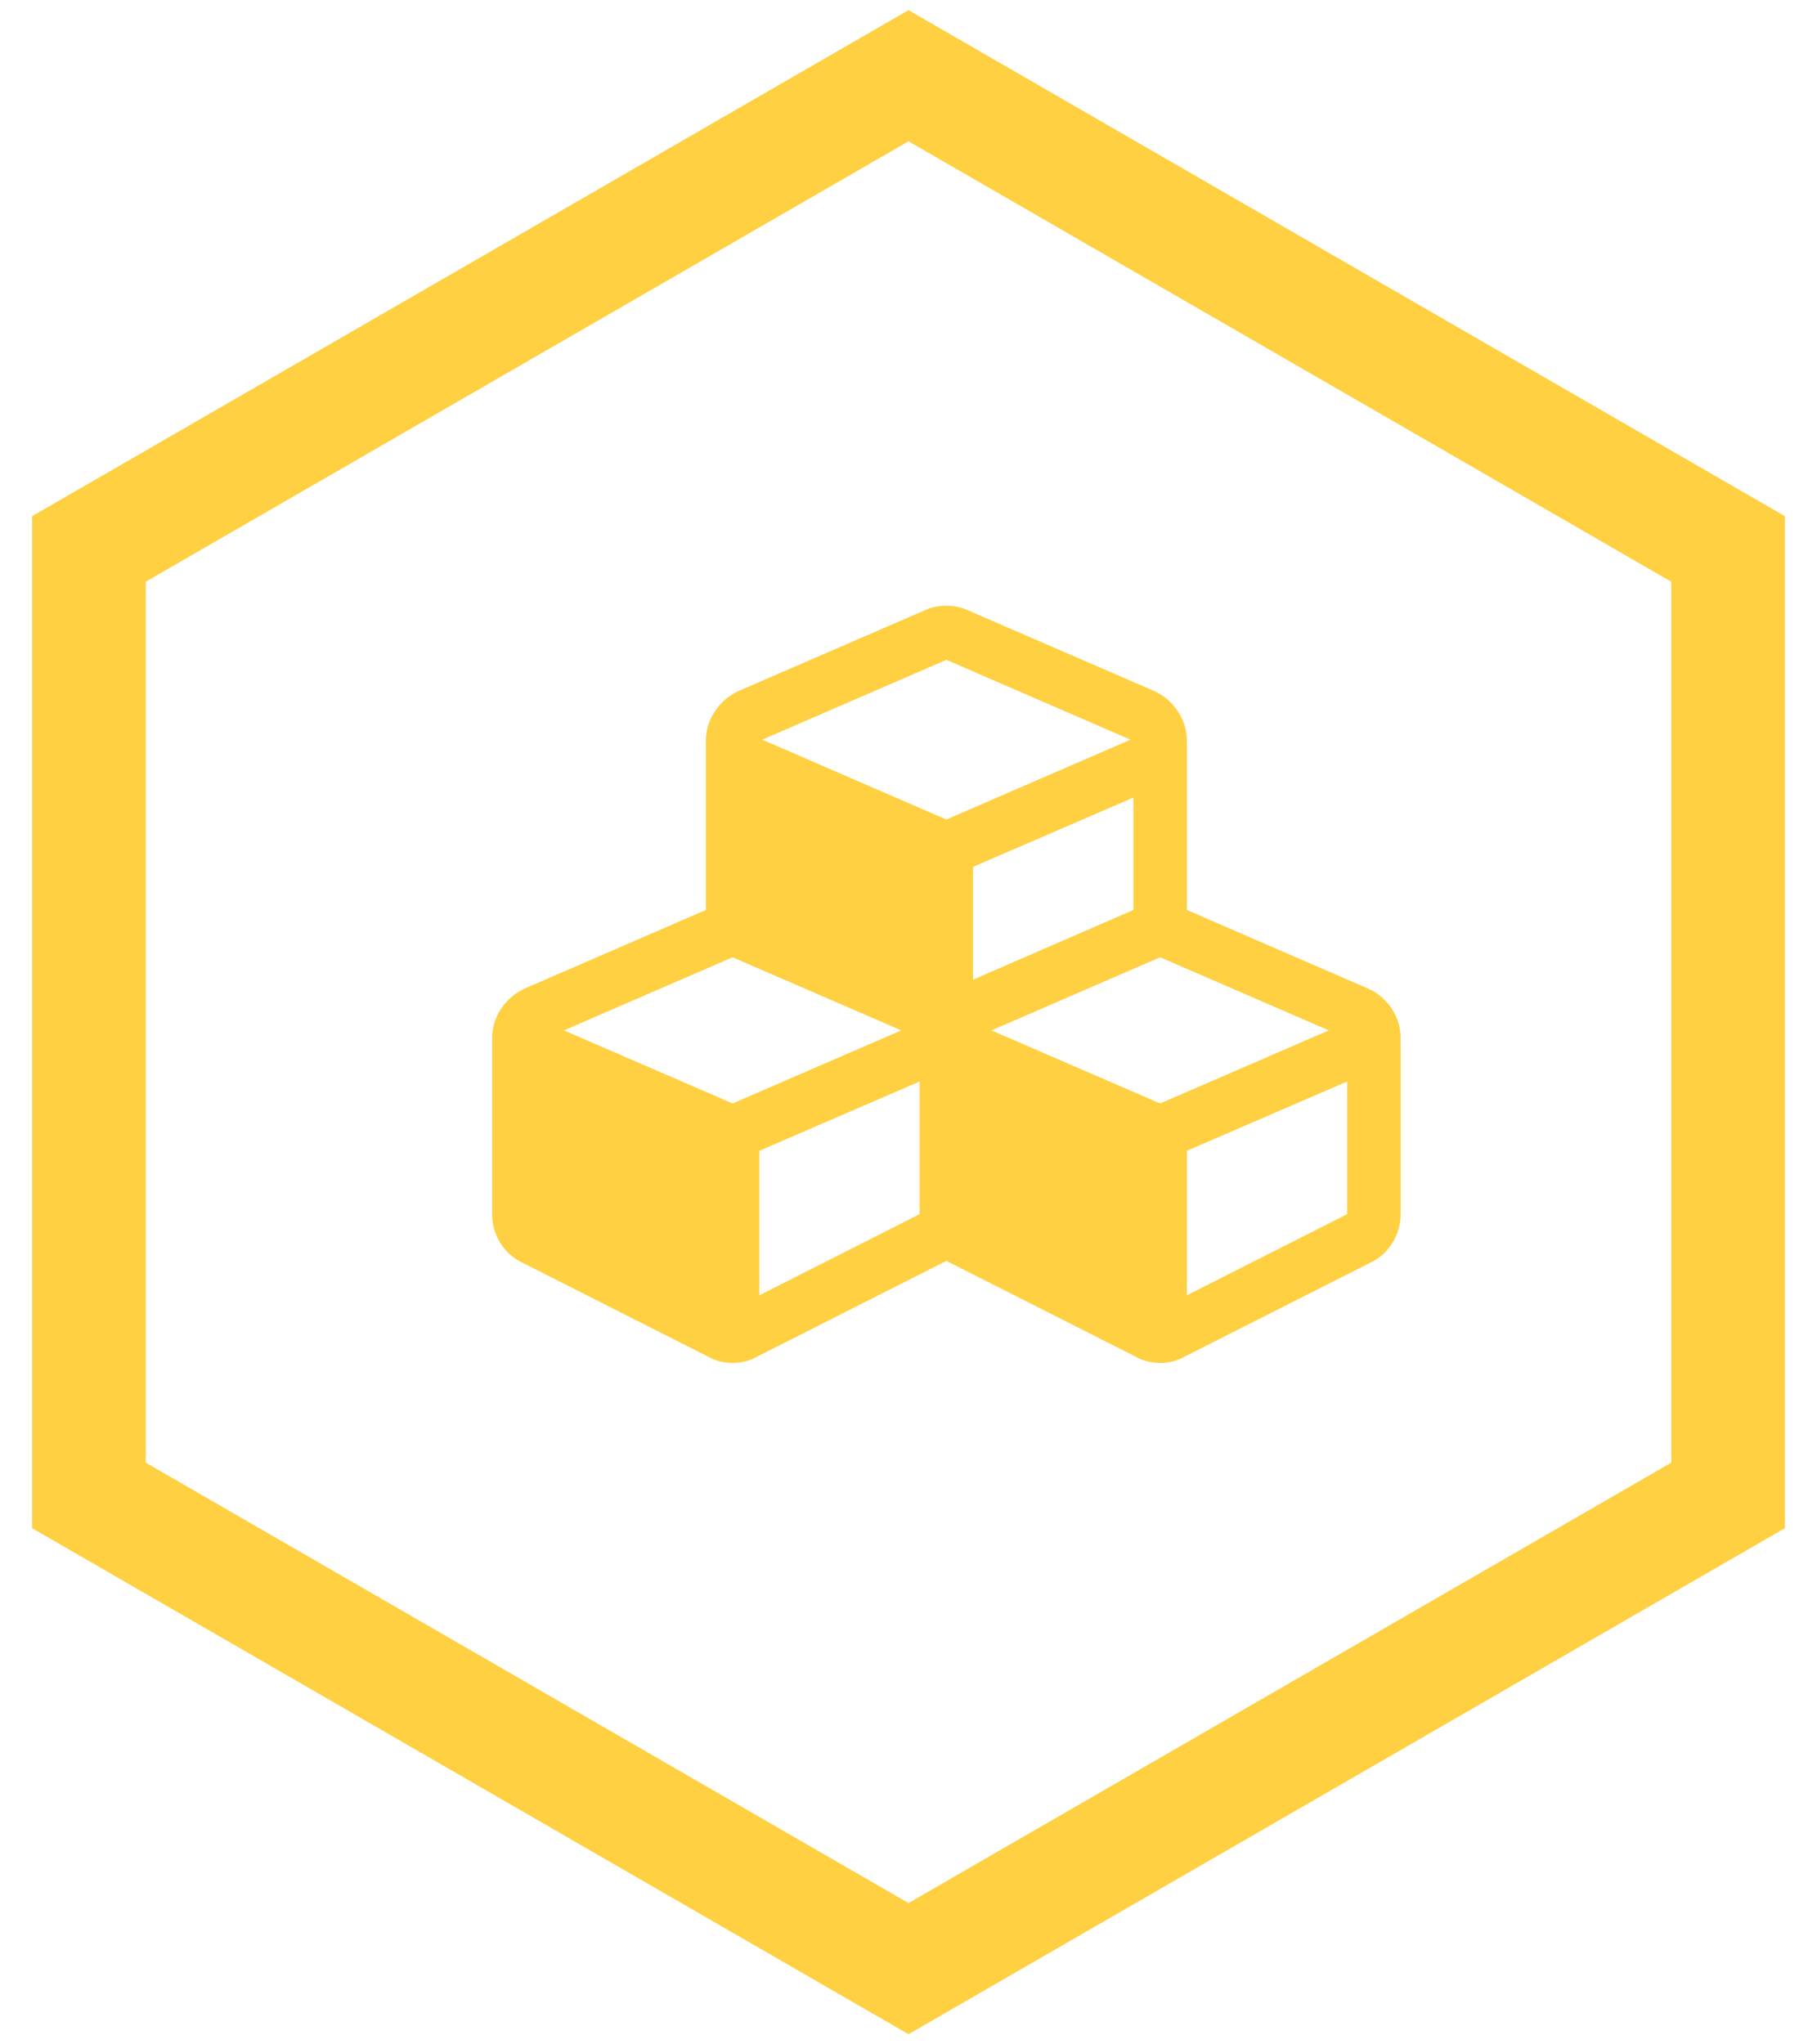 <?xml version="1.0" encoding="UTF-8"?>
<svg width="48px" height="54px" viewBox="0 0 48 54" version="1.1" xmlns="http://www.w3.org/2000/svg" xmlns:xlink="http://www.w3.org/1999/xlink">
    <!-- Generator: Sketch 55.2 (78181) - https://sketchapp.com -->
    <title>Group</title>
    <desc>Created with Sketch.</desc>
    <g id="Current-Website" stroke="none" stroke-width="1" fill="none" fill-rule="evenodd">
        <g id="VOICE-PRODUCTS-" transform="translate(-200, -817)">
            <g id="Group" transform="translate(199, 819)">
                <path d="M21.059,32.214 L25.294,30.071 L25.294,26.567 L21.059,28.397 L21.059,32.214 Z M20.353,27.147 L24.809,25.217 L20.353,23.286 L15.897,25.217 L20.353,27.147 Z M32.353,32.214 L36.588,30.071 L36.588,26.567 L32.353,28.397 L32.353,32.214 Z M31.647,27.147 L36.103,25.217 L31.647,23.286 L27.191,25.217 L31.647,27.147 Z M26.706,23.877 L30.941,22.036 L30.941,19.067 L26.706,20.897 L26.706,23.877 Z M26,19.647 L30.864,17.538 L26,15.429 L21.136,17.538 L26,19.647 Z M38,25.429 L38,30.071 C38,30.339 37.93,30.589 37.79,30.819 C37.651,31.05 37.46,31.225 37.217,31.344 L32.276,33.844 C32.092,33.948 31.882,34 31.647,34 C31.412,34 31.202,33.948 31.018,33.844 L26.077,31.344 C26.048,31.329 26.022,31.314 26,31.299 C25.985,31.314 25.96,31.329 25.923,31.344 L20.982,33.844 C20.798,33.948 20.588,34 20.353,34 C20.118,34 19.908,33.948 19.724,33.844 L14.783,31.344 C14.54,31.225 14.349,31.05 14.21,30.819 C14.07,30.589 14,30.339 14,30.071 L14,25.429 C14,25.146 14.079,24.885 14.237,24.647 C14.395,24.409 14.603,24.231 14.86,24.112 L19.647,22.036 L19.647,17.571 C19.647,17.289 19.726,17.028 19.884,16.79 C20.042,16.552 20.25,16.374 20.507,16.254 L25.449,14.112 C25.618,14.037 25.801,14 26,14 C26.199,14 26.382,14.037 26.551,14.112 L31.493,16.254 C31.75,16.374 31.958,16.552 32.116,16.79 C32.274,17.028 32.353,17.289 32.353,17.571 L32.353,22.036 L37.14,24.112 C37.404,24.231 37.614,24.409 37.768,24.647 C37.923,24.885 38,25.146 38,25.429 Z" id="" fill="#FFD041" fill-rule="nonzero"></path>
                <polygon id="Polygon" stroke="#FFD041" stroke-width="3" points="25 0 46.651 12.5 46.651 37.5 25 50 3.349 37.5 3.349 12.5"></polygon>
            </g>
        </g>
    </g>
</svg>